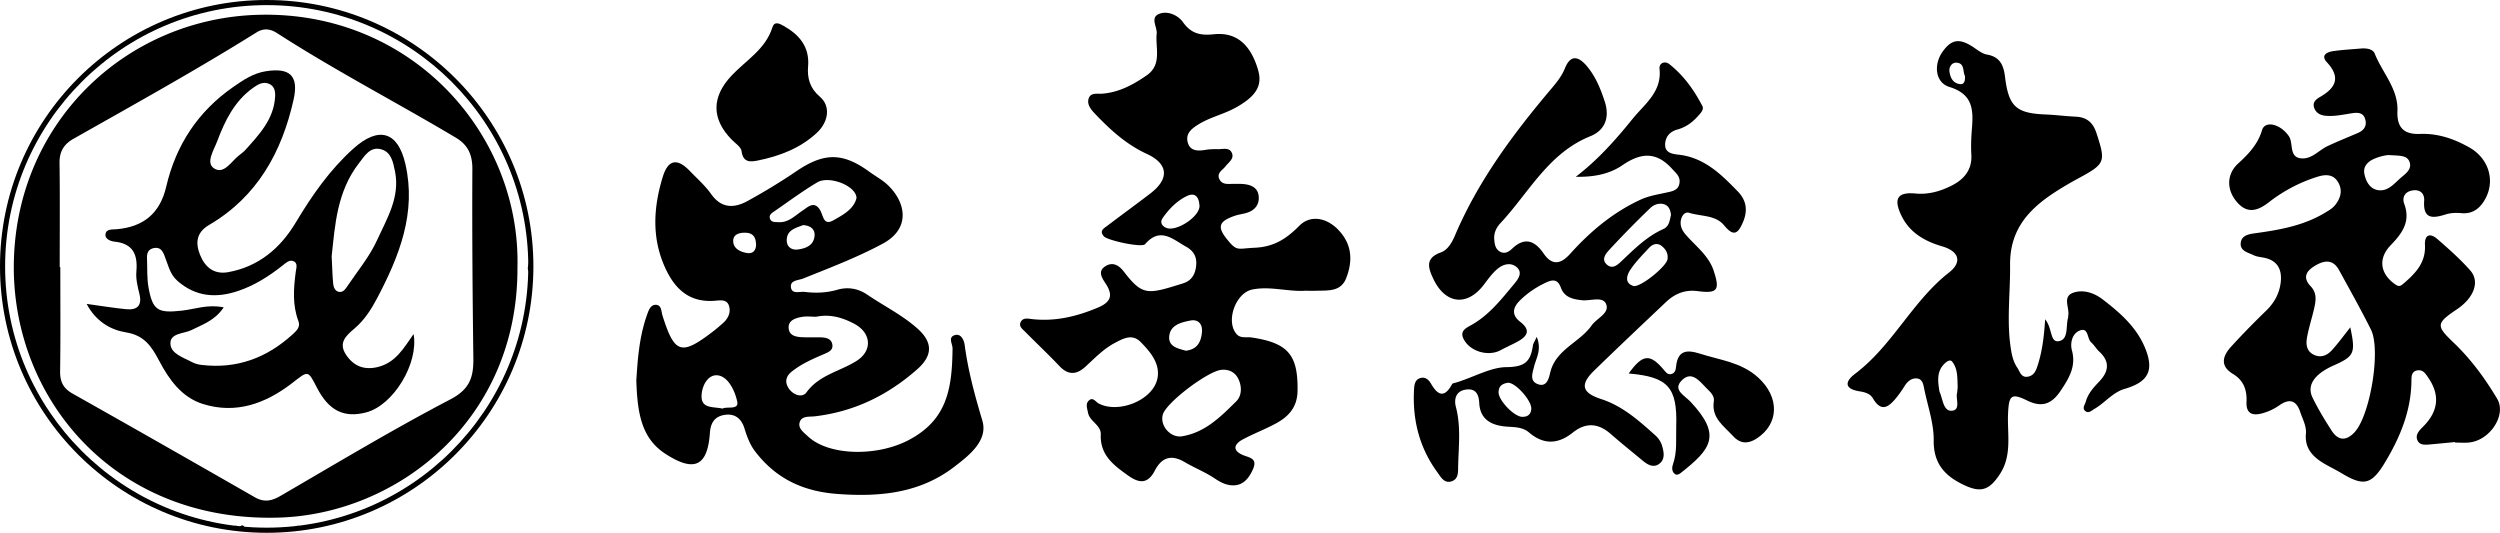 <svg xmlns="http://www.w3.org/2000/svg" width="732" height="156" viewBox="0 0 732 156">
<g id="logo">
<path d="M186.31 111.37c.37-5.27.71-12.39 3.14-19.18.43-1.21.97-2.91 2.48-2.94 1.8-.04 1.66 1.88 2.03 3.08 3.52 11.2 5.46 11.86 14.63 4.86 1.08-.82 2.11-1.71 3.13-2.61 1.51-1.34 2.31-3.15 1.74-5.01-.65-2.12-2.8-1.59-4.4-1.49-7.74.51-11.88-4.02-14.61-10.38-3.66-8.54-3.04-17.27-.4-25.89 1.58-5.14 4.26-5.58 7.95-1.73 2.11 2.2 4.46 4.24 6.2 6.71 3.02 4.28 6.76 4.22 10.69 2.06 4.9-2.69 9.7-5.6 14.32-8.74 8.06-5.46 13.53-5.52 21.37.2 1.78 1.3 3.79 2.36 5.37 3.87 5.19 4.94 6.9 12.65-1.49 17.17-7.49 4.02-15.42 7.04-23.29 10.2-1.42.57-4 .44-3.55 2.76.37 1.87 2.57.99 4 1.16 3.21.39 6.33.3 9.54-.63 2.95-.85 5.96-.47 8.75 1.42 4.89 3.32 10.26 5.96 14.71 9.92 4.53 4.04 4.54 7.88-.05 11.94-8.6 7.6-18.52 12.45-30.02 13.78-1.65.19-3.79-.2-4.39 1.71-.57 1.8 1.14 2.97 2.39 4.14 6.06 5.72 20.06 5.98 29.32 1.2 11.41-5.89 12.91-15.01 13.04-26.88.02-1.4-1.42-3.3.65-3.94 1.92-.59 2.74 1.66 2.9 2.87 1 7.57 2.98 14.8 5.17 22.13 1.75 5.85-3.84 10.19-8.19 13.53-10.13 7.79-21.9 8.9-34.33 7.96-9.99-.75-17.9-4.48-23.97-12.4-1.61-2.1-2.42-4.42-3.18-6.85-.87-2.77-2.74-4.34-5.72-3.9-2.94.43-4.17 2.27-4.38 5.29-.68 9.74-4.54 11.62-13.02 6.12-7.06-4.57-8.22-11.99-8.52-21.49Zm52.64-18.62c-1.2 0-2.75-.21-4.22.05-1.83.33-4 .99-3.81 3.31.19 2.3 2.35 2.57 4.28 2.64 1.69.06 3.38 0 5.08.03 1.62.03 3.24.39 3.45 2.25.18 1.62-1.33 2.16-2.59 2.7-3.27 1.4-6.52 2.84-9.33 5.08-1.72 1.37-2.1 3.07-.87 4.91 1.34 2 3.99 2.82 5.19 1.17 3.77-5.19 9.89-6.14 14.75-9.27 4.71-3.04 4.2-8.25-.85-10.87-3.34-1.73-6.89-2.87-11.08-2Zm11.83-34.81c-.1-3.54-7.99-6.62-11.49-4.54-4.35 2.58-8.42 5.62-12.59 8.49-.68.47-1.52.97-1.3 1.95.29 1.31 1.48 1.14 2.45 1.21 3.02.22 4.89-1.91 7.13-3.38 1.54-1.02 3.4-2.98 5.11-.22.97 1.58.97 4.72 3.88 3.08 2.83-1.6 6.01-3.24 6.83-6.58Zm-39.2 61.7c1.24-.73 4.83.52 4.28-2.07-.61-2.84-2.36-6.83-5.22-7.58-2.96-.77-4.99 2.45-5.21 5.59-.29 4.19 3.25 3.42 6.15 4.06Zm23.57-53.74c-2.05.85-4.65 1.33-4.79 4.26-.1 1.99 1.28 3.14 3.25 2.89 2.4-.31 4.72-1.25 4.9-4.09.12-1.94-1.31-2.92-3.35-3.05Zm-13.78 5.76c-.03-1.9-.65-3.35-2.81-3.5-1.83-.13-3.85.35-3.88 2.31-.04 2.3 2.09 3.34 4.18 3.63 1.6.22 2.48-.8 2.52-2.43ZM718.87 129.43c-2.53.24-5.06.5-7.59.72-1.38.12-2.91.19-3.5-1.35-.56-1.44.43-2.57 1.4-3.58l.36-.36q6.68-6.72 1.44-14.3c-.81-1.18-1.51-2.35-3.12-2.12-1.88.27-1.77 1.98-1.79 3.2-.13 8.74-3.33 16.43-7.75 23.77-3.9 6.46-6.18 7.08-12.65 3.18-1.6-.96-3.28-1.77-4.9-2.7-3.41-1.97-5.99-4.47-5.6-8.86.2-2.3-.95-4.24-1.64-6.33-1.19-3.62-3.27-4.04-6.16-2.01a16.009 16.009 0 0 1-5.04 2.35c-3.01.8-4.7-.09-4.55-3.37.16-3.48-.83-6.29-3.98-8.19-3.92-2.37-2.98-5.3-.5-8.01 3.31-3.63 6.77-7.15 10.3-10.57 2.3-2.23 3.74-4.88 4.16-7.96.52-3.8-.73-6.69-4.95-7.5-1-.19-2.07-.28-2.96-.72-1.59-.79-3.97-1.19-3.77-3.54.19-2.31 2.51-2.65 4.26-2.89 7.09-.97 14.07-2.19 20.35-5.95 1.18-.71 2.33-1.35 3.17-2.46 1.57-2.07 2.09-4.3.68-6.62-1.42-2.34-3.73-2.2-5.9-1.53-5.23 1.62-10.03 4.15-14.34 7.51-3.44 2.67-6.56 3.46-9.64-.46-2.75-3.5-2.66-7.85.68-10.91 3.04-2.78 5.72-5.58 6.98-9.75.89-2.95 5.43-1.79 7.85 1.74 1.48 2.16-.2 6.58 4.17 6.53 2.77-.03 4.75-2.48 7.19-3.62 2.91-1.37 5.92-2.56 8.87-3.84 1.78-.77 2.7-2.06 2.13-4.04-.56-1.95-2.2-1.98-3.73-1.75-2.69.39-5.34 1.05-8.08.73-1.46-.17-2.63-.88-3.12-2.27-.57-1.61.47-2.5 1.74-3.23 4.51-2.6 6.13-5.64 1.99-10.12-1.92-2.08.01-3.02 1.84-3.28 2.67-.39 5.39-.52 8.08-.76 1.61-.14 3.52.11 4.08 1.51 2.22 5.6 6.9 10.29 6.64 16.78-.2 4.8 1.84 6.91 6.61 6.72 5.24-.21 9.97 1.42 14.51 3.99 5.5 3.13 7.64 9.57 4.56 15.1-1.46 2.63-3.59 4.43-6.98 4.1-1.49-.14-3.11-.08-4.52.36-3.84 1.21-6.73 1.48-6.35-4.02.13-1.87-.98-3.27-3.19-3.02-2.42.28-3.37 2.01-2.64 3.99 1.93 5.23-.65 8.62-4 12.11-3.79 3.94-3.03 8.47 1.47 11.51 1.12.76 1.62.29 2.51-.48 3.43-2.95 6.32-6.05 6.08-11.04-.15-3.14 1.47-3.72 3.71-1.76 3.31 2.89 6.63 5.82 9.53 9.1 2.92 3.3 1.12 8.05-3.92 11.43-6.14 4.13-6.07 4.83-.91 9.76 5.03 4.8 9.16 10.43 12.72 16.39 2.84 4.76-2.09 12.23-8.22 12.83-1.35.13-2.71.02-4.07.02 0-.05 0-.1-.01-.15Zm-30.7-33.59c1.6 7.59 1.19 8.47-4.91 11.18-5.62 2.5-7.91 5.81-6.14 9.42 1.63 3.34 3.58 6.54 5.59 9.66 1.88 2.92 4.21 3.1 6.66.51 4.59-4.84 7.84-24.12 4.84-30.12-2.95-5.89-6.18-11.65-9.35-17.43-1.73-3.15-4.23-2.9-6.91-1.32-2.61 1.53-3.88 3.45-1.39 6.07 1.95 2.05 1.52 4.35.98 6.68-.64 2.79-1.55 5.53-2.05 8.35-.32 1.82-.21 3.82 1.77 4.91 2.13 1.17 4.05.39 5.51-1.2 1.87-2.05 3.5-4.32 5.41-6.72Zm11.23-50.43c-.4-.03-2.24.26-3.99.98-2.07.84-3.59 2.29-3.1 4.62.46 2.18 1.66 4.37 4.09 4.68 3.01.38 4.8-2.2 6.84-3.87 1.38-1.13 3.16-2.56 2.17-4.66-.82-1.73-2.84-1.55-6.02-1.76ZM381.93 85.15c-5.09.23-10.13-1.41-15.25-.38-4.88.98-7.87 9.27-4.63 13.03 1.17 1.36 2.85.79 4.31 1 10.83 1.59 13.74 5.12 13.56 15.69-.08 4.78-2.66 7.54-6.43 9.55-3.14 1.68-6.49 2.96-9.63 4.64-2.15 1.15-3.29 2.92-.31 4.39 1.93.95 4.78.9 3.36 4.22-1.37 3.2-3.52 5.54-7.45 4.63-1.29-.3-2.54-.99-3.65-1.74-2.83-1.92-6.02-3.16-8.92-4.87-4.1-2.41-6.82-1.24-8.76 2.49-2.11 4.06-4.67 3.68-7.84 1.42-4.21-3-8.24-5.98-7.98-12.01.12-2.77-3.28-3.79-3.75-6.41-.21-1.16-.75-2.44.14-3.4 1.26-1.36 2.07.26 3.01.75 5.86 3.05 15.97-1 17.2-7.4.82-4.27-2.05-7.69-4.94-10.62-2.47-2.5-5.11-1-7.5.25-3.34 1.75-5.93 4.49-8.69 7.02-2.52 2.3-4.98 2.52-7.53-.17-3.26-3.44-6.72-6.69-10.05-10.06-.79-.8-2.06-1.63-1.28-2.99.71-1.24 2.08-.88 3.24-.75 6.77.76 13.08-.74 19.31-3.37 3.82-1.61 4.49-3.59 2.31-6.96-1.09-1.68-2.57-3.72.02-5.24 2.07-1.21 3.83-.2 5.25 1.65 5.55 7.21 6.97 6.69 17.31 3.47 2.66-.83 3.67-2.82 3.89-5.37.21-2.44-.76-4.16-2.98-5.39-3.91-2.17-7.54-5.86-11.99-.73-.96 1.11-11-1.11-12.04-2.27-1.51-1.68.06-2.41 1.06-3.17 4.18-3.19 8.45-6.26 12.61-9.47 5.53-4.26 5.18-8.63-1.14-11.53-6.02-2.77-10.72-7.08-15.18-11.77-1.18-1.24-2.42-2.75-1.81-4.49.62-1.76 2.53-1.25 4.03-1.37 4.89-.39 9.05-2.65 12.96-5.37 4.55-3.16 2.48-7.99 2.91-12.21.2-1.99-2.08-4.78.86-5.83 2.49-.89 5.42.49 6.84 2.48 2.42 3.41 5.13 3.95 9.08 3.54 6.58-.69 10.75 3.05 12.91 10.46 1.33 4.56-.53 7.73-6.7 11.1-3.42 1.87-7.29 2.71-10.67 4.78-2.07 1.27-3.81 2.65-3.28 5.1.6 2.78 2.95 2.82 5.33 2.4 1.16-.2 2.37-.21 3.56-.19 1.46.03 3.35-.64 4.1 1.13.71 1.69-.95 2.69-1.86 3.87-.88 1.14-2.69 1.96-1.8 3.8.82 1.69 2.55 1.35 4.07 1.36 1.19 0 2.4-.05 3.56.12 1.97.3 3.63 1.2 3.86 3.41.25 2.29-.88 3.96-3 4.78-1.26.49-2.66.58-3.94 1.02-4.83 1.65-5.3 3.29-2.13 7.13 2.8 3.39 2.92 2.46 7.91 2.24 5.72-.25 9.34-2.68 13.09-6.46 3.68-3.7 9.44-2.07 12.96 3.17 2.59 3.85 2.34 8.08.74 12.19-1.58 4.04-5.32 3.58-8.7 3.69-1.19.04-2.38 0-3.57 0Zm-24.06 23.12c-3.73.03-16.29 9.47-17.38 13.06-.98 3.24 2.2 6.97 5.64 6.41 6.73-1.11 11.33-5.75 15.85-10.24 1.7-1.69 1.68-4.47.53-6.71-.89-1.73-2.56-2.65-4.64-2.52Zm-6.66-48c-.14-2.49-1.19-4.11-3.8-2.82-2.88 1.42-5.13 3.75-6.97 6.38-.84 1.2-.32 2.25.95 2.85 2.89 1.37 9.93-3.24 9.82-6.41Zm-4 42.42c3.4-.38 4.51-2.66 4.73-5.57.18-2.34-1.22-3.69-3.37-3.27-2.73.53-5.99 1.3-6.23 4.73-.21 2.95 2.62 3.47 4.87 4.11ZM151.51 78.79c-.05 44.35-35.2 71.7-69.78 72.76-48.56 1.49-78.59-35.45-77.67-75.08.96-41.14 33.28-71.18 71.78-72.14 44.72-1.1 76.89 35.02 75.66 74.45Zm-134.04-.58h.19c0 10.18.09 20.36-.06 30.53-.04 3.07.96 4.99 3.67 6.52 17.82 10.03 35.59 20.16 53.33 30.33 2.72 1.56 4.92 1.12 7.54-.4 16.51-9.6 32.89-19.45 49.8-28.29 5.71-2.99 6.73-6.61 6.66-12.06-.24-18.44-.39-36.88-.29-55.32.02-4.23-1.28-7.09-4.86-9.22-17.33-10.33-35.27-19.61-52.24-30.55-2-1.29-3.91-1.63-6.14-.24-17.53 10.95-35.61 20.97-53.6 31.15-2.74 1.55-4.09 3.71-4.04 7.02.14 10.18.05 20.35.05 30.53ZM449.96 98.65c1.51 3.74-.14 6.11-.76 8.61-.48 1.95-1.46 4.37 1.19 5.26 2.55.86 3.12-1.79 3.5-3.38 1.6-6.83 8.6-8.81 12.15-13.86 1.49-2.13 5.35-3.55 4.22-6.27-.97-2.34-4.62-.84-7.06-1.1-2.69-.29-5.13-.84-6.16-3.65-.88-2.4-2.22-2.54-4.34-1.55-2.81 1.32-5.35 3-7.54 5.14-2.08 2.02-2.83 4.22-.02 6.4 3.48 2.7 1.69 4.48-1.17 5.98-1.5.79-3.06 1.47-4.54 2.28-3.65 2-9.08.41-10.91-3.3-1.04-2.11.38-3 2.02-3.89 5.35-2.9 9.02-7.64 12.81-12.19 1.07-1.29 2.67-3.28.69-4.94-1.78-1.49-4.02-.79-5.63.58-1.53 1.3-2.73 3-3.96 4.62-4.88 6.42-11.29 5.68-14.79-1.78-1.48-3.15-2.45-6.02 2.17-7.68 2.08-.75 3.3-2.89 4.17-4.95 6.84-16.1 17.16-29.92 28.36-43.16 1.53-1.81 2.94-3.58 3.87-5.87 1.51-3.72 3.71-3.78 6.4-.59 2.57 3.05 4.02 6.65 5.24 10.38 1.51 4.62.1 8.41-4.23 10.15-12.31 4.96-17.99 16.56-26.34 25.48-1.11 1.19-1.94 2.8-1.79 4.64.11 1.38.25 2.75 1.55 3.59 1.45.93 2.74.12 3.68-.78 3.75-3.59 6.71-2.27 9.23 1.4 2.65 3.86 5.23 2.92 7.81.06 5.84-6.49 12.39-11.99 20.4-15.74 2.55-1.2 5.14-1.58 7.76-2.16 1.61-.36 3.49-.59 3.81-2.77.29-1.92-.97-2.86-2.17-4.18-4.66-5.15-9.2-4.71-14.57-1.03-3.89 2.67-8.62 3.48-13.62 3.36 6.41-4.89 11.65-10.79 16.61-16.93 3.52-4.36 8.63-7.88 7.91-14.66-.18-1.73 1.56-2.42 2.87-1.39 4.17 3.29 7.23 7.56 9.66 12.24.58 1.11-.58 2.2-1.38 3.09-1.62 1.8-3.54 3.17-5.91 3.81-2.26.61-3.55 2.2-3.6 4.39-.05 2.52 2.2 2.78 4.01 2.99 7.5.86 12.43 5.77 17.29 10.78 2.47 2.55 2.95 5.49 1.54 8.85-1.4 3.33-2.67 4.62-5.57 1.06-2.53-3.09-6.77-2.58-10.25-3.68-1.09-.34-1.93.6-2.26 1.62-.57 1.77 0 3.28 1.19 4.68 2.92 3.44 6.77 6.11 8.28 10.7 1.85 5.63 1.15 6.7-4.71 5.93-3.69-.49-6.68.75-9.27 3.2-7.02 6.65-14.06 13.29-20.99 20.03-4.26 4.14-3.64 6.54 2 8.37 6.32 2.05 11.1 6.36 15.89 10.65.85.76 1.61 1.86 1.93 2.94.51 1.77 1.01 3.88-.64 5.25-1.75 1.46-3.51.44-5.03-.82-3.13-2.6-6.32-5.15-9.38-7.83-3.61-3.16-7.29-3.38-11.02-.4-4.34 3.47-8.54 3.67-12.87-.01-1.75-1.49-3.89-1.54-6.18-1.68-4.25-.26-8.12-1.68-8.39-6.97-.13-2.62-1.1-4.34-4-3.88-2.94.47-3.4 2.9-2.83 5.08 1.51 5.73.8 11.47.66 17.21-.04 1.68.17 3.7-1.71 4.47-2.32.96-3.41-1.24-4.41-2.61-5.31-7.27-7.33-15.52-6.78-24.45.09-1.42.4-2.79 2.03-3.14 1.37-.3 2.3.63 2.9 1.66 1.9 3.3 3.83 4.41 6.1.34.08-.15.19-.35.32-.38 5.35-1.38 10.75-4.73 15.65-4.77 5.83-.05 7.12-1.92 7.81-6.45.07-.47.4-.9 1.09-2.41Zm39.31-35.77c-.18-1.34-.61-2.52-1.8-2.99-1.56-.61-3.2 0-4.25 1.01-4.14 3.99-8.18 8.09-12.07 12.31-1.03 1.12-2.44 2.87-.5 4.39 1.53 1.2 2.87.04 4-1.02 3.81-3.59 7.48-7.33 12.38-9.52 1.77-.79 1.86-2.66 2.25-4.18Zm-10.85 20.9c2.35.08 9.49-5.8 9.82-7.85.27-1.68-.51-3-1.76-3.95-1.31-.99-2.67-.45-3.64.6-1.95 2.1-4.01 4.17-5.56 6.55-1.09 1.68-1.56 3.91 1.14 4.65Zm-36.81 28.28c-1.54.22-2.79.82-2.83 2.78-.05 2.36 4.54 7.18 6.94 7.21 1.59.02 2.55-.72 2.64-2.37.12-2.33-4.44-7.53-6.75-7.62ZM598.78 93.44c2.22 2.68 1.41 6.87 4 6.46 3-.48 2.03-4.44 2.76-6.89.05-.16 0-.34.03-.51.5-2.3-1.83-5.61 1.45-6.78 2.91-1.03 6.09-.01 8.64 1.94 5 3.84 9.75 7.97 12.3 13.94 2.89 6.79 1.18 10.21-5.84 12.26-3.54 1.03-5.78 4.08-8.85 5.86-.88.51-1.72 1.43-2.69.64-1.02-.83-.11-1.86.15-2.79.67-2.38 2.28-4.13 3.93-5.86 2.8-2.94 3.2-5.84-.02-8.79-.87-.8-1.45-1.9-2.34-2.67-1.27-1.09-.7-4.54-3.41-3.44-2.19.89-2.8 3.7-2.23 5.77 1.28 4.7-.86 8.15-3.23 11.73-2.51 3.78-5.3 5.2-9.84 2.98-4.7-2.3-5.39-1.55-5.63 3.81-.27 6 1.27 12.2-2.45 17.81-2.98 4.5-5.39 5.44-10.2 3.22-5.63-2.6-9.21-6.17-9.12-13.18.06-4.97-1.73-9.97-2.75-14.95-.27-1.31-.47-2.98-2.08-3.18-1.6-.2-2.84.82-3.71 2.23-.71 1.15-1.49 2.27-2.34 3.32-2.19 2.72-4.41 4.56-6.94.24-.81-1.38-2.35-1.79-3.94-2.04-4.45-.71-4.29-2.85-1.22-5.16 10.93-8.25 16.71-21.21 27.5-29.65 3.88-3.04 2.89-6.19-2.01-7.62-5.32-1.56-9.71-4.13-12.09-9.27-2.23-4.81-.9-6.7 4.26-6.21 3.88.37 7.48-.72 10.77-2.42 3.46-1.78 5.83-4.58 5.57-8.95-.15-2.53-.04-5.1.17-7.63.45-5.5.3-10.08-6.56-12.19-4.23-1.3-4.71-6.59-2.01-10.36 2.7-3.77 5.11-4 9.43-1 1.1.76 2.3 1.65 3.56 1.87 3.77.64 4.86 3.12 5.26 6.46 1.07 8.8 3.27 10.74 11.96 11.08 2.88.11 5.75.51 8.64.63 3.31.14 5.16 1.65 6.21 4.9 2.71 8.36 2.58 8.88-5.21 13.11-2.68 1.45-5.33 2.99-7.85 4.69-7.36 4.97-12.37 10.91-12.26 20.78.09 8.43-1.13 16.87.37 25.32.31 1.73.78 3.28 1.74 4.71.8 1.2 1.14 3.06 3.24 2.6 1.76-.39 2.27-1.86 2.75-3.35 1.29-4.02 1.84-8.18 2.17-13.46Zm-25.74 21.7c.09-1.02.18-1.52.16-2.03-.1-2.51.06-5.13-1.6-7.22-.58-.73-1.56-.07-2.18.52-2.41 2.3-2.02 5.17-1.58 8.03.03.16.08.33.15.48.89 2.09 1.04 5.65 3.65 5.33 2.52-.3.92-3.69 1.39-5.13Zm2.3-92.91c-.71-1.26.03-3.81-2.59-3.88-1.22-.03-2.09 1.21-1.96 2.46.2 1.88 1.04 3.63 3.18 3.82 1.24.11 1.45-1.1 1.37-2.39Z"/>
<path d="M236.61 19.33c-.29 3.56.51 6.49 3.46 9 3.18 2.71 2.6 7.34-.96 10.62-4.87 4.49-10.85 6.75-17.22 8.05-2.22.45-4.33.62-4.76-2.75-.16-1.23-1.84-2.3-2.89-3.37-5.94-6.07-5.93-12.47-.05-18.73 4.22-4.49 9.94-7.7 11.96-14.11.61-1.94 2.09-1.14 3.32-.45 4.59 2.58 7.58 6.13 7.15 11.75ZM476.88 109.36c4.11-5.73 6.23-5.87 10.29-1.07.54.63 1.05 1.42 2.04 1.26 1.29-.21 1.46-1.36 1.56-2.33.49-4.67 3.23-4.87 6.89-3.69 5.88 1.9 12.17 2.49 17.13 7.01 6.3 5.74 6.21 13.58-.5 17.9-2.66 1.71-4.94 1.37-6.83-.73-2.63-2.92-6.42-5.28-5.65-10.2.26-1.66-1.12-2.81-2.17-3.87-1.97-2-4.27-5.14-7.13-2.35-2.92 2.85.71 4.47 2.46 6.33 9.21 9.81 6.1 13.82-2.83 20.85-.59.46-1.23.76-1.81.26-.88-.76-.81-1.88-.47-2.84 1.28-3.62.82-7.41.94-11.1.36-11.42-2.42-14.45-13.91-15.43ZM87.95 154.45c-.85 1.32-2.13.41-3.16.62.78-.39 1.54-.83 2.34-1.15.16-.06.5.31.82.53ZM154.97 79.64c-.81-.9-.25-1.83-.09-2.74.99.45.34 1.34.5 2.01.05.19-.26.48-.41.74ZM70.2 154.27c.59.23 1.18.46 1.77.68-.09-.11-.22-.21-.27-.33-.32-.74-.73-1.12-1.46-.41l-.05.06ZM130.19 135.12c-.5.4-1 .79-1.5 1.19-.18-1.29 1.11-.73 1.56-1.23l-.05.05ZM133.88 131.36l-.3-.07.23-.32.07.39zM31.28 139.16l-1.32-.54c.76-.55.78.57 1.3.57l.03-.03ZM102.2 151.6c-.12-.07-.33-.15-.33-.22 0-.14.12-.28.19-.42.12.07.34.15.34.22 0 .14-.13.28-.2.42ZM66.99 154.38c1.06-.25 2.11-.75 3.2-.11l.05-.06c-1.02.54-2.04 1.26-3.17.21l-.08-.05ZM147 113.32l-.36-.18c.18-.06.36-.13.53-.19-.06.12-.12.25-.17.37ZM134.28 26.04c-.18-.21-.37-.41-.55-.62.2.22.39.45.59.67l-.04-.05ZM141.44 121.86c.12-.19.24-.38.35-.57-.14-.05-.28-.1-.43-.15l.08.74v-.03ZM153.92 65.34l.3-.19-.01.39-.29-.2zM30.22 17.93l-.3.15c.35.34.47.28.36-.19l-.05.04ZM141.47 34.21c.13.08.28.14.37.25.06.07.02.22.02.33-.11-.21-.22-.43-.33-.64l-.06.06ZM137.77 126.92l-.07-.32.27.07-.2.25zM119.15 143.3c.63-.35 1.26-.71 1.9-1.06-.65.37-1.3.74-1.95 1.12l.06-.06Z"/>
<path d="M119.09 143.36c-.11-.05-.22-.1-.34-.14.13.03.26.06.4.09l-.06.06ZM141.45 121.89l-.21.1.2-.13.01.03zM21.04 130.03l-.11-.15.12.13-.01.02zM21.05 130.01l.1.15-.1-.13v-.02zM125.12 16.96l.03-.31-.09.26.06.05zM26.13 135.11l-.07.03.07-.03ZM30.27 17.89l.28.02-.33.03.05-.05zM26.06 135.14s.07-.04.07-.03l-.07.03Z"/>
<path d="m125.06 16.91.23.05h-.17l-.06-.05zM32.3 140.27l-1.02-1.11-.03.03c.34.34.67.68 1.01 1.03l.04.06ZM32.26 140.21l.25.09-.21-.03-.04-.06zM36.39 143.21h-.4c.15.02.3.05.44.07l-.04-.06Z"/>
<path d="M36.43 143.27c.03.08.07.16.1.24l-.15-.3.04.06ZM134.32 26.08l.04.16-.08-.2.04.04zM40.45 145.29l-.17-.17.15.18.02-.01z"/>
<path d="m40.43 145.3.21.17-.19-.18-.02.01zM130.24 135.07l.24-.01-.29.06.05-.05zM48.62 149.38c-.03-.08-.05-.17-.08-.25.02.08.04.17.07.25ZM48.62 149.38c.02.09.05.17.07.26l-.06-.26ZM141.53 34.15l-.06.06.06-.06ZM67.07 154.42c-.1-.04-.2-.07-.29-.11.07.02.14.05.22.07l.08.04ZM145.53 40.37l.01-.26-.07.22.06.04z"/>
<path d="m145.47 40.33.24.07-.18-.03-.06-.04zM25.35 88.98c4.25.58 7.88 1.19 11.52 1.55 3.25.32 4.82-.96 3.94-4.51-.53-2.12-1.07-4.38-.88-6.51.44-5-.97-8.22-6.47-8.77-1.07-.11-2.7-.76-2.59-2.04.15-1.75 1.96-1.46 3.25-1.58 7.85-.67 12.71-4.59 14.55-12.47 2.83-12.17 9.3-22.04 19.67-29.22 2.92-2.02 5.79-3.98 9.5-4.57 6.97-1.1 9.71 1.25 8.12 8.33-3.45 15.37-10.64 28.42-24.74 36.68-3.7 2.17-4.06 5.2-2.66 8.72 1.45 3.66 4.13 5.85 8.26 5.1 8.93-1.62 15.29-7.02 19.8-14.57 4.73-7.91 9.94-15.38 16.82-21.58 7.4-6.67 13.05-5.11 15.25 4.45 3.29 14.29-1.76 26.96-8.23 39.26-1.74 3.32-3.77 6.48-6.64 8.92-2.48 2.1-4.82 4.16-2.53 7.65 2.16 3.3 5.21 4.61 9.22 3.67 5.36-1.26 7.76-5.65 10.59-9.68 1.54 8.57-5.91 20.88-13.92 22.95-6.44 1.67-10.89-.49-14.36-7.21-2.75-5.33-2.53-5.04-7.37-1.31-7.7 5.92-16.41 9.11-26.12 6.02-6.13-1.95-9.83-7.12-12.7-12.57-2.21-4.2-4.33-7.51-9.78-8.38-4.49-.72-8.79-3.22-11.49-8.34Zm40.14 1.03c-2.55 3.82-6.11 4.97-9.4 6.62-2.25 1.12-6.35.84-6.19 4.06.14 2.92 3.8 3.96 6.3 5.33.87.47 1.91.73 2.9.84 10.24 1.2 18.99-2.06 26.53-8.91 1.18-1.07 2.39-2.19 1.76-3.88-1.8-4.76-1.43-9.57-.8-14.45.13-1.04.73-2.59-.68-3.16-1.17-.48-2.2.5-3.13 1.24-4.01 3.18-8.29 5.91-13.17 7.53-6.37 2.12-12.33 1.66-17.62-2.96-2.34-2.04-2.82-4.96-3.9-7.59-.59-1.43-1.33-2.35-2.99-2.06-1.68.3-2.13 1.47-2.06 2.99.13 2.87-.06 5.79.45 8.59 1.23 6.75 2.77 7.53 9.8 6.75 3.81-.43 7.56-1.92 12.2-.96Zm31.62-14.96c.17 3.35.22 5.72.45 8.07.1.97.52 2.09 1.64 2.33 1.15.25 1.87-.7 2.42-1.53 3.01-4.49 6.57-8.73 8.78-13.59 2.88-6.33 6.8-12.6 5.25-20.19-.56-2.73-1.1-5.67-4.12-6.45-3.19-.82-4.76 1.96-6.41 4.07-6.5 8.34-7.04 18.34-8.01 27.28ZM80.55 28.37c.11-1.59-.17-3.16-1.78-3.83-1.73-.73-3.23.15-4.66 1.17-5.49 3.92-8.28 9.69-10.54 15.71-.94 2.51-3.36 6.17-.98 7.82 2.91 2.01 5.08-1.91 7.34-3.7.66-.52 1.36-1.02 1.92-1.64 4.05-4.52 8.3-8.95 8.7-15.53Z"/>
<path d="M78.09 156C35.03 156 0 121.01 0 78S35.03 0 78.09 0s78.09 34.99 78.09 78-35.03 78-78.09 78Zm0-154.5C35.86 1.5 1.5 35.82 1.5 78s34.36 76.5 76.59 76.5 76.59-34.32 76.59-76.5S120.32 1.5 78.09 1.5Z"/>
</g>
</svg>